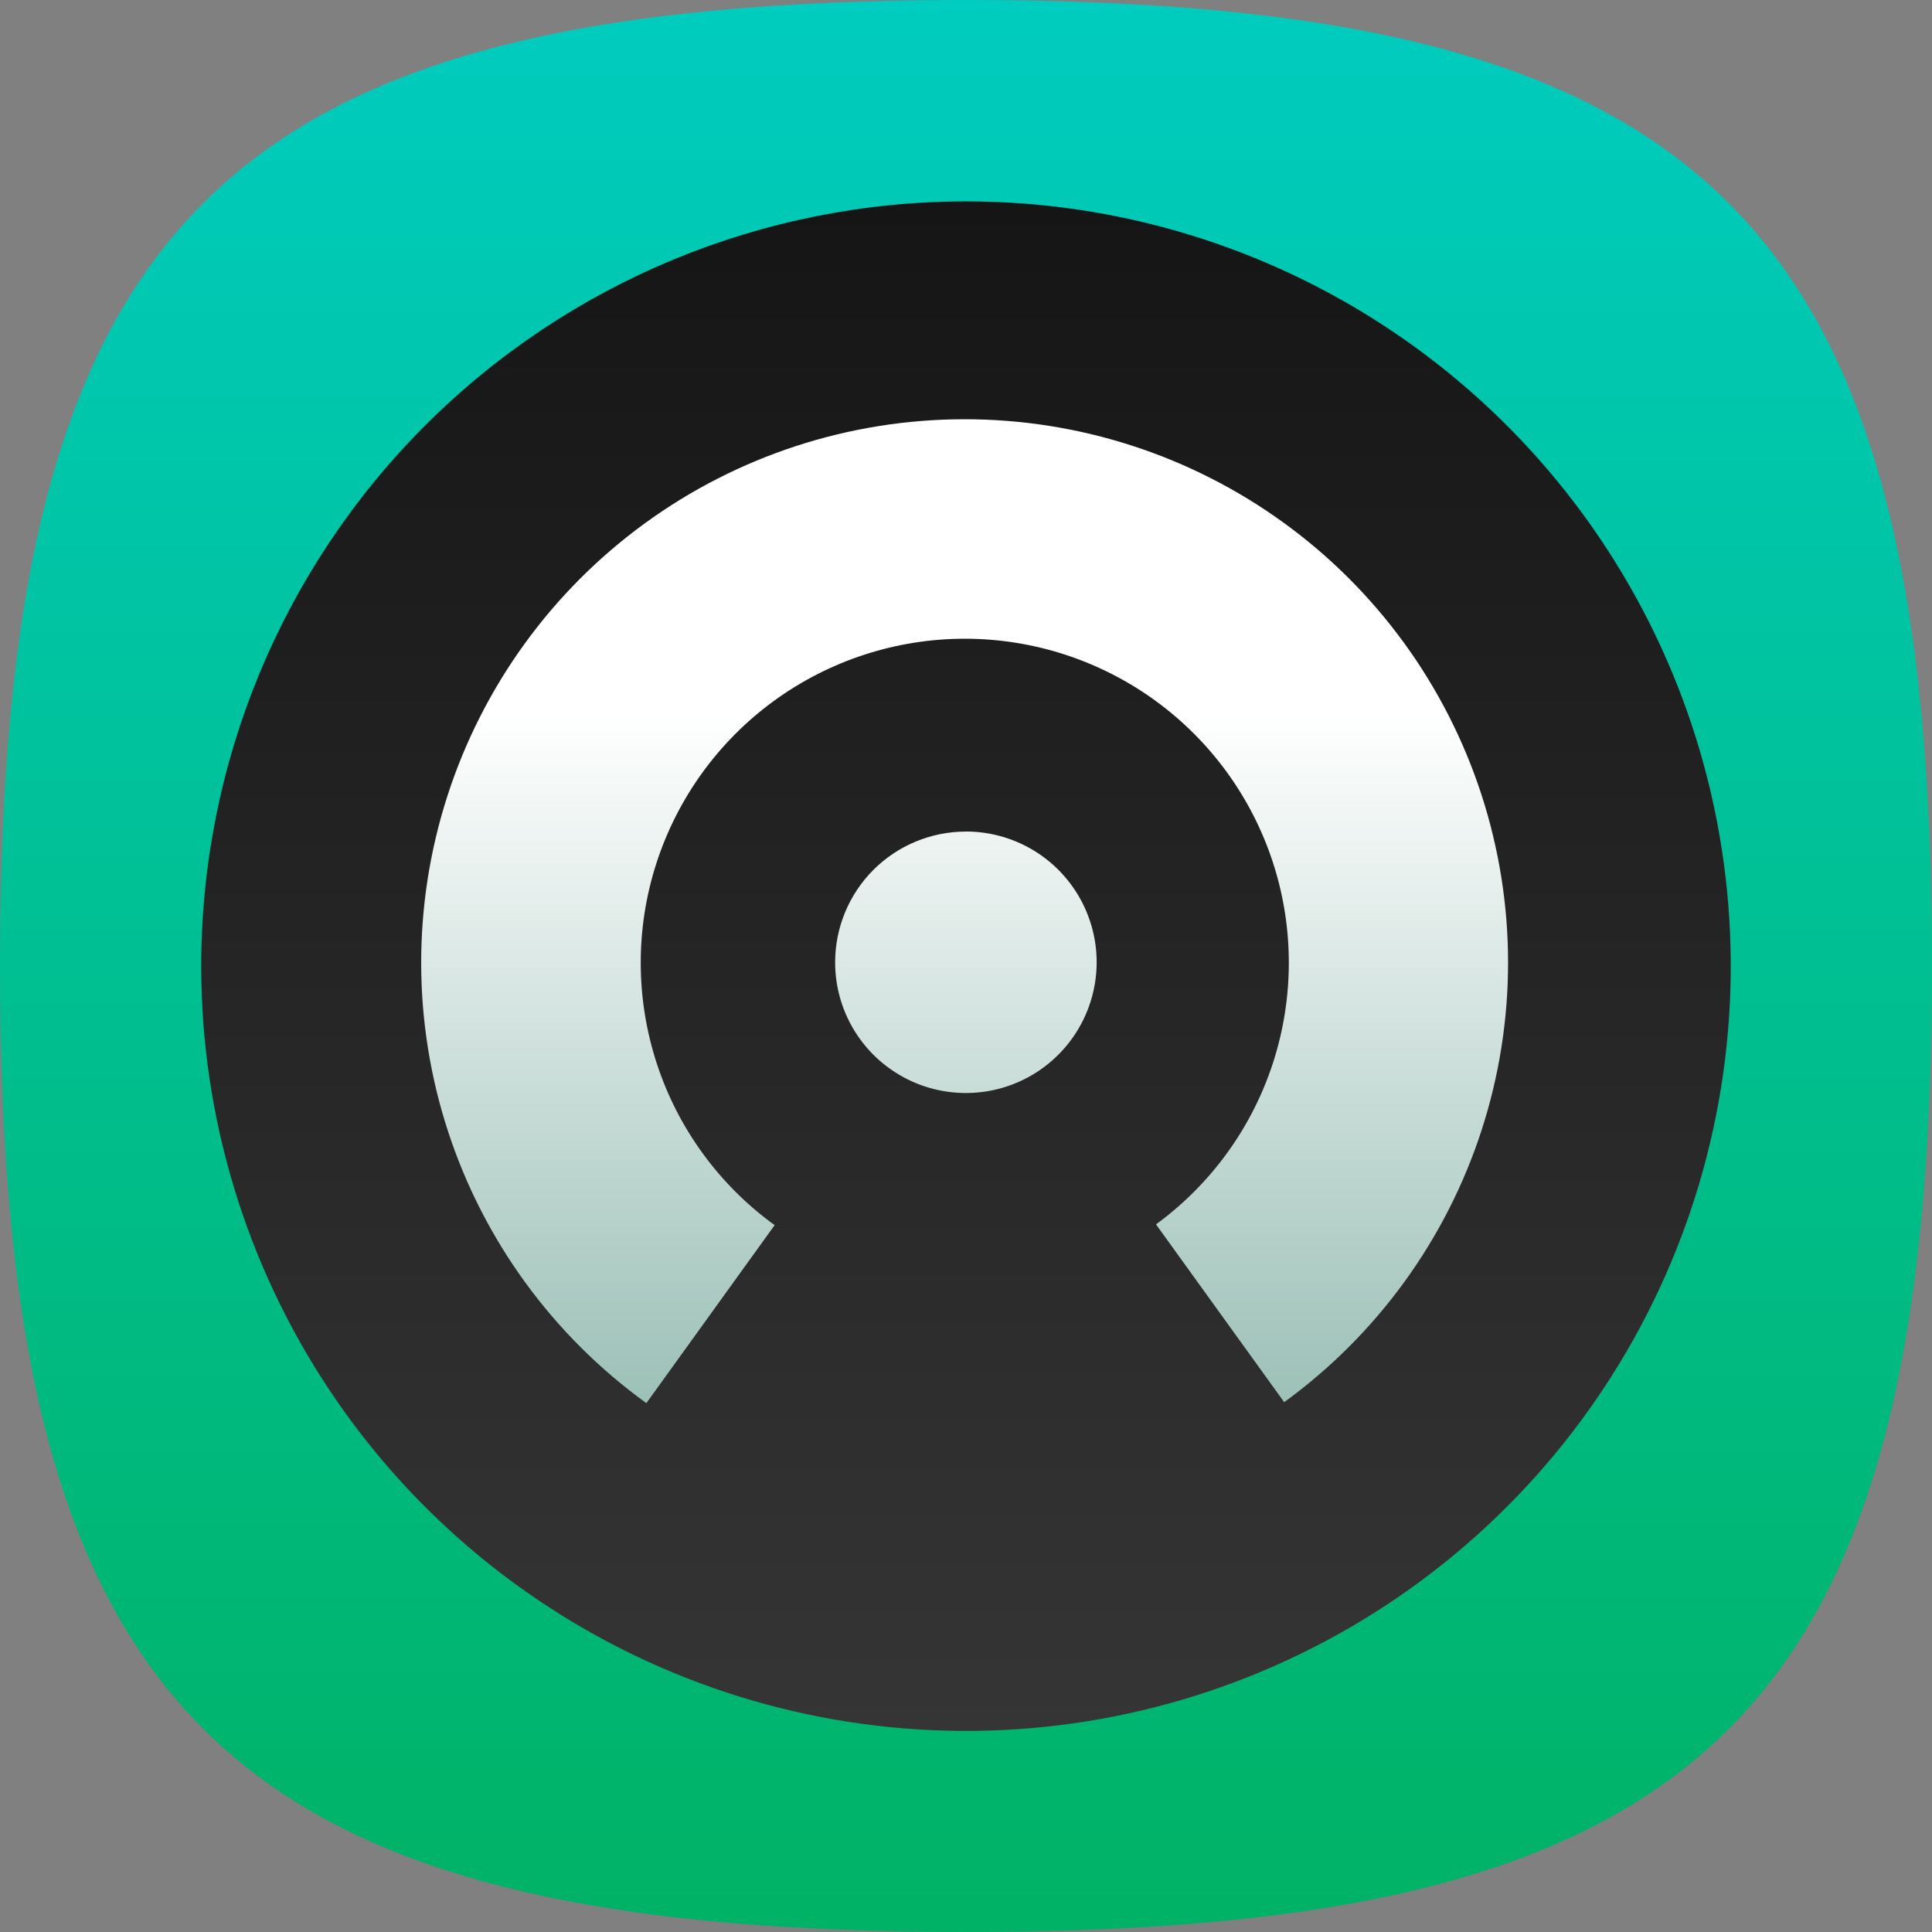 <svg fill="none" height="38" viewBox="0 0 38 38" width="38" xmlns="http://www.w3.org/2000/svg" xmlns:xlink="http://www.w3.org/1999/xlink"><rect x="0" y="0" width="38" height="38" fill="#808080" stroke="none"/><linearGradient id="a" gradientUnits="userSpaceOnUse" x1="19" x2="19" y1="0" y2="38"><stop offset="0" stop-color="#00ccbf"/><stop offset="1" stop-color="#00b265"/></linearGradient><linearGradient id="b" gradientUnits="userSpaceOnUse" x1="19.006" x2="19.006" y1="3.94" y2="34.03"><stop offset="0" stop-color="#151515"/><stop offset="1" stop-color="#353535"/></linearGradient><linearGradient id="c" gradientUnits="userSpaceOnUse" x1="18.95" x2="18.95" y1="8.248" y2="27.604"><stop offset=".3" stop-color="#fff"/><stop offset="1" stop-color="#9cc0b7"/></linearGradient><clipPath id="d"><path d="m0 0h38v38h-38z"/></clipPath><g clip-path="url(#d)"><path d="m3.997 34.003c-2.916-2.916-3.997-7.666-3.997-15.003s1.082-12.087 3.997-15.003 7.666-3.997 15.003-3.997 12.087 1.082 15.003 3.997c2.916 2.916 3.997 7.666 3.997 15.003s-1.082 12.087-3.997 15.003c-2.916 2.916-7.666 3.997-15.003 3.997s-12.087-1.082-15.003-3.997z" fill="url(#a)"/><path d="m19 3.961c2.975 0 5.883.882 8.357 2.535 2.474 1.653 4.402 4.002 5.54 6.75 1.139 2.748 1.436 5.773.856 8.691s-2.013 5.598-4.117 7.702-4.784 3.536-7.702 4.117c-2.918.58-5.942.283-8.691-.856s-5.098-3.066-6.75-5.54-2.535-5.382-2.535-8.357c0-3.989 1.585-7.815 4.406-10.636 2.821-2.821 6.647-4.406 10.636-4.406z" fill="url(#b)"/><path d="m25.259 27.58-2.522-3.498c1.086-.794 1.894-1.911 2.306-3.192.412-1.281.409-2.659-.01-3.938-.419-1.279-1.232-2.392-2.322-3.18-1.09-.788-2.402-1.212-3.748-1.209-1.345.003-2.655.431-3.743 1.224-1.087.793-1.895 1.909-2.309 3.19-.414 1.28-.411 2.659.006 3.938s1.229 2.393 2.319 3.182l-2.523 3.501c-1.831-1.323-3.195-3.191-3.898-5.337-.703-2.146-.708-4.46-.014-6.609.694-2.149 2.05-4.024 3.875-5.354 1.825-1.331 4.024-2.049 6.282-2.052 2.258-.003 4.46.709 6.288 2.034 1.829 1.325 3.19 3.196 3.89 5.343.7 2.147.701 4.461.004 6.609-.697 2.148-2.056 4.02-3.883 5.348zm-6.261-11.225c.509 0 1.006.151 1.429.433.423.283.752.684.947 1.154.195.47.246.987.146 1.486-.099.499-.344.957-.704 1.317-.36.36-.818.605-1.317.704s-1.016.048-1.486-.146c-.47-.195-.872-.524-1.154-.947-.283-.423-.433-.92-.433-1.429 0-.338.067-.672.196-.984.129-.312.319-.596.557-.834.239-.239.522-.428.834-.557.312-.129.646-.196.984-.196z" fill="url(#c)"/></g></svg>